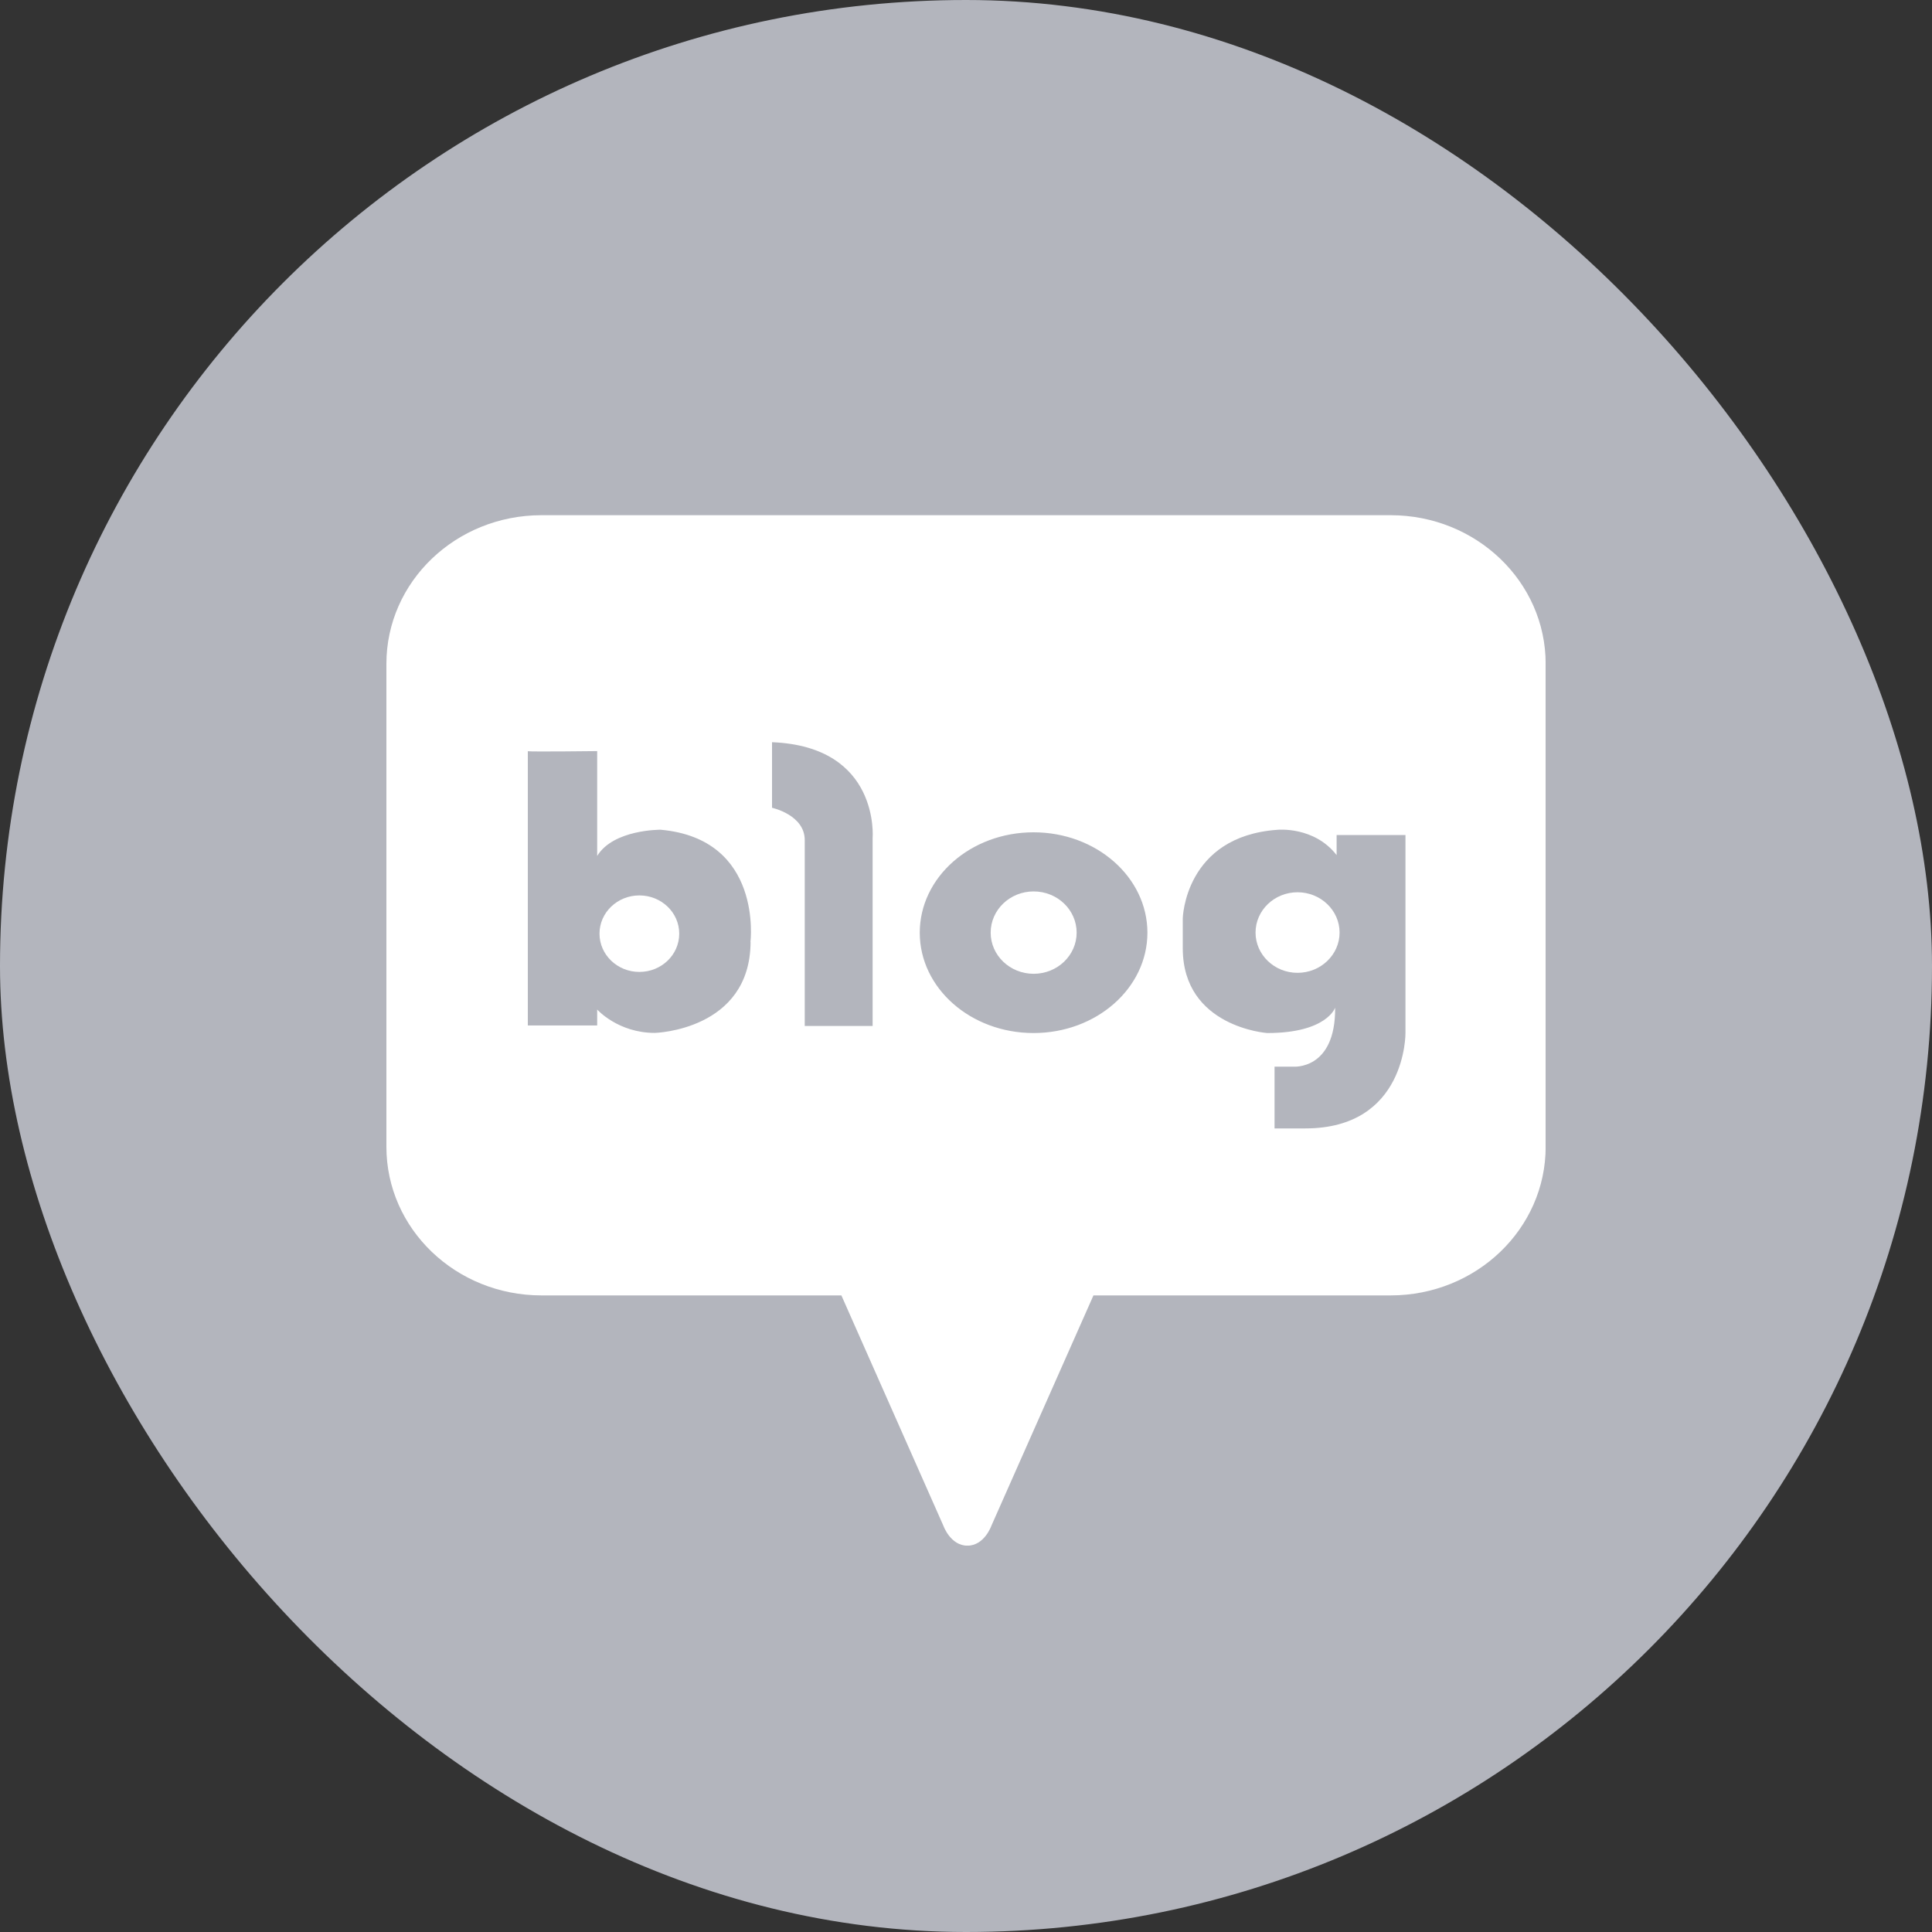 <svg width="30" height="30" viewBox="0 0 30 30" fill="none" xmlns="http://www.w3.org/2000/svg">
<rect x="0" y="0" width="30" height="30" fill="#333333" stroke="none"/>
<rect width="30" height="30" rx="15" fill="#B3B5BD"/>
<g clip-path="url(#clip0_1955_618)">
<path d="M9.928 13.904C9.586 13.904 9.309 14.17 9.309 14.498C9.309 14.825 9.586 15.092 9.928 15.092C10.27 15.092 10.547 14.827 10.547 14.498C10.547 14.169 10.27 13.904 9.928 13.904Z" fill="white"/>
<path d="M16.05 13.842C15.682 13.842 15.383 14.128 15.383 14.482C15.383 14.835 15.682 15.121 16.05 15.121C16.419 15.121 16.718 14.835 16.718 14.482C16.718 14.128 16.419 13.842 16.05 13.842Z" fill="white"/>
<path d="M21.593 8H8.408C7.078 8 6 9.033 6 10.308V17.807C6 19.082 7.078 20.115 8.408 20.115H13.065L14.649 23.692C14.649 23.692 14.758 24.001 15.022 24.001C15.286 24.001 15.394 23.692 15.394 23.692L16.979 20.115H21.593C22.923 20.115 24.001 19.082 24.001 17.807V10.308C24.001 9.033 22.923 8 21.593 8ZM11.655 14.629C11.647 16 10.168 16.039 10.168 16.039C9.596 16.039 9.273 15.676 9.273 15.676V15.923H8.196V11.665C8.196 11.665 8.191 11.664 8.196 11.663V11.665C8.263 11.675 9.273 11.663 9.273 11.663V13.291C9.526 12.877 10.258 12.884 10.258 12.884C11.853 13.027 11.653 14.629 11.653 14.629H11.655ZM13.55 13.016V15.931H12.496V13.045C12.496 12.653 11.988 12.543 11.988 12.543V11.525C13.671 11.591 13.55 13.016 13.55 13.016ZM16.049 16.041C15.072 16.041 14.282 15.343 14.282 14.483C14.282 13.623 15.072 12.924 16.049 12.924C17.026 12.924 17.817 13.623 17.817 14.483C17.817 15.343 17.026 16.041 16.049 16.041ZM21.824 16.041C21.824 16.041 21.84 17.522 20.269 17.522H19.791V16.563H20.08C20.08 16.563 20.74 16.622 20.732 15.647C20.732 15.647 20.604 16.041 19.678 16.041C19.678 16.041 18.366 15.951 18.366 14.724V14.259C18.366 14.259 18.396 12.986 19.837 12.885C19.837 12.885 20.405 12.827 20.755 13.278V12.966H21.824V16.043V16.041Z" fill="white"/>
<path d="M20.148 13.855C19.788 13.855 19.496 14.136 19.496 14.481C19.496 14.825 19.788 15.106 20.148 15.106C20.508 15.106 20.801 14.825 20.801 14.481C20.801 14.136 20.508 13.855 20.148 13.855Z" fill="white"/>
</g>
<defs>
<clipPath id="clip0_1955_618">
<rect width="18" height="16" fill="white" transform="translate(6 8)"/>
</clipPath>
</defs>
</svg>
